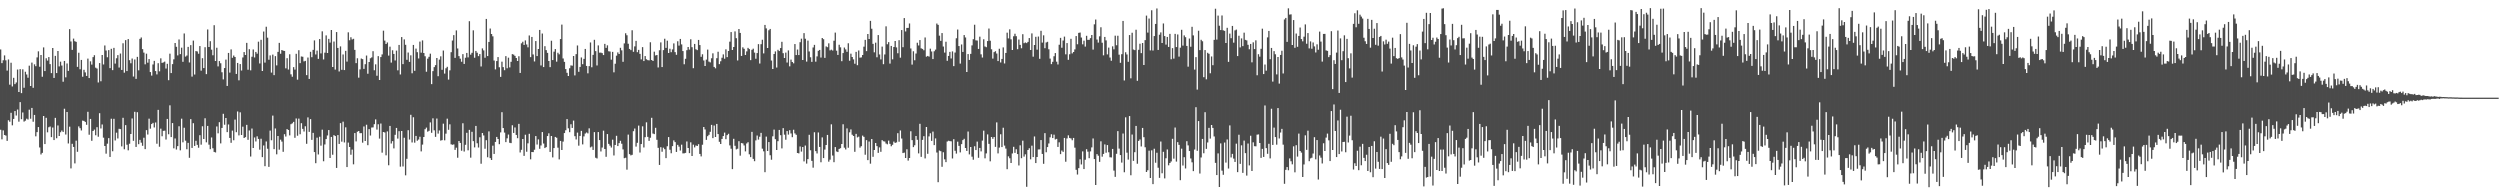 <?xml version="1.0" encoding="UTF-8"?>
<svg xmlns="http://www.w3.org/2000/svg" width="1920" height="150">
  <path d="M0 37.977h1v61.636H0zM1 48.481h1v58.502H1zM2 46.309h1v53.817H2zM3 42.549h1v61.135H3zM4 46.328h1v57.837H4zM5 54.227h1v53.941H5zM6 45.672h1v46.703H6zM7 65.007h1v28.502H7zM8 48.155h1v38.457H8zM9 66.414h1v29.833H9zM10 59.751h1v31.571H10zM11 64.639h1v20.639H11zM12 63.316h1v25.431H12zM13 53.399h1v30.715H13zM14 70.673h1v22.759H14zM15 53.071h1v25.378H15zM16 71.505h1v20.032H16zM17 53.222h1v33.173H17zM18 67.386h1v26.021H18zM19 55.096h1v37.562H19zM20 57.193h1v33.950H20zM21 59.709h1v32.076H21zM22 50.431h1v33.813H22zM23 66.066h1v25.147H23zM24 48.064h1v34.805H24zM25 67.455h1v26.032H25zM26 49.384h1v38.910H26zM27 50.852h1v53.831H27zM28 44.105h1v57.387H28zM29 39.417h1v58.188H29zM30 51.240h1v62.019H30zM31 42.219h1v76.398H31zM32 58.939h1v58.459H32zM33 36.415h1v52.697H33zM34 54.559h1v56.060H34zM35 44.763h1v45.706H35zM36 46.553h1v55.070H36zM37 43.821h1v53.943H37zM38 49.268h1v47.928H38zM39 56.150h1v49.186H39zM40 36.887h1v61.040H40zM41 59.866h1v47.687H41zM42 42.918h1v47.615H42zM43 56.123h1v50.044H43zM44 39.167h1v57.215H44zM45 51.015h1v53.450H45zM46 47.359h1v54.225H46zM47 50.350h1v49.893H47zM48 62.770h1v38.547H48zM49 46.782h1v36.729H49zM50 59.382h1v43.925H50zM51 48.734h1v37.272H51zM52 54.427h1v55.733H52zM53 22.389h1v74.882H53zM54 31.831h1v97.508H54zM55 38.320h1v72.120H55zM56 29.628h1v83.192H56zM57 31.640h1v93.856H57zM58 32.142h1v75.871H58zM59 51.377h1v65.183H59zM60 40.498h1v56.558H60zM61 53.181h1v45.295H61zM62 46.039h1v54.150H62zM63 58.917h1v33.682H63zM64 53.592h1v39.266H64zM65 55.579h1v38.081H65zM66 58.294h1v37.555H66zM67 44.999h1v40.854H67zM68 59.961h1v43.533H68zM69 47.088h1v44.235H69zM70 49.616h1v58.501H70zM71 43.865h1v56.733H71zM72 42.408h1v57.129H72zM73 51.986h1v51.894H73zM74 52.643h1v45.037H74zM75 63.313h1v41.705H75zM76 48.437h1v38.503H76zM77 62.428h1v36.243H77zM78 42.216h1v53.351H78zM79 49.505h1v56.210H79zM80 34.903h1v77.233H80zM81 38.810h1v79.226H81zM82 43.967h1v66.353H82zM83 38.518h1v67.547H83zM84 52.320h1v68.228H84zM85 37.490h1v53.687H85zM86 53.853h1v62.334H86zM87 36.755h1v54.481H87zM88 48.832h1v59.024H88zM89 44.758h1v57.110H89zM90 42.353h1v63.981H90zM91 51.885h1v47.016H91zM92 41.100h1v58.088H92zM93 53.696h1v58.754H93zM94 33.246h1v57.230H94zM95 55.820h1v58.821H95zM96 30.842h1v65.243H96zM97 54.560h1v56.587H97zM98 29.994h1v85.442H98zM99 46.235h1v64.176H99zM100 48.588h1v54.336H100zM101 44.941h1v46.055H101zM102 58.767h1v49.386H102zM103 45.645h1v40.225H103zM104 60.569h1v52.256H104zM105 43.655h1v42.514H105zM106 54.039h1v56.726H106zM107 29.828h1v77.575H107zM108 28.760h1v80.825H108zM109 37.719h1v74.252H109zM110 40.386h1v65.396H110zM111 49.419h1v65.121H111zM112 41.218h1v58.708H112zM113 48.150h1v55.169H113zM114 45.384h1v45.737H114zM115 55.354h1v43.451H115zM116 58.038h1v37.246H116zM117 49.519h1v44.819H117zM118 46.745h1v51.150H118zM119 54.582h1v39.471H119zM120 57.138h1v53.233H120zM121 48.523h1v35.831H121zM122 54.775h1v57.901H122zM123 44.816h1v53.984H123zM124 48.303h1v56.337H124zM125 47.921h1v52.580H125zM126 47.335h1v53.004H126zM127 52.636h1v54.544H127zM128 48.987h1v42.368H128zM129 61.604h1v41.488H129zM130 41.222h1v39.665H130zM131 56.093h1v49.186H131zM132 49.251h1v45.279H132zM133 45.568h1v68.331H133zM134 33.036h1v73.328H134zM135 35.933h1v78.906H135zM136 42.561h1v69.692H136zM137 30.316h1v66.640H137zM138 41.550h1v73.885H138zM139 36.631h1v54.520H139zM140 47.450h1v61.884H140zM141 25.692h1v72.396H141zM142 43.446h1v64.602H142zM143 42.641h1v71.976H143zM144 35.999h1v73.746H144zM145 47.953h1v73.243H145zM146 34.679h1v56.791H146zM147 58.852h1v54.743H147zM148 31.195h1v63.402H148zM149 57.220h1v54.875H149zM150 39.236h1v68.923H150zM151 39.536h1v71.739H151zM152 41.286h1v72.173H152zM153 35.402h1v68.435H153zM154 54.250h1v56.841H154zM155 44.682h1v52.268H155zM156 52.299h1v54.448H156zM157 36.249h1v54.571H157zM158 56.919h1v52.379H158zM159 22.643h1v74.050H159zM160 36.121h1v75.002H160zM161 31.626h1v82.959H161zM162 38.160h1v67.421H162zM163 42.457h1v71.401H163zM164 19.377h1v97.303H164zM165 46.846h1v70.255H165zM166 36.666h1v60.443H166zM167 50.976h1v51.408H167zM168 46.901h1v46.969H168zM169 48.584h1v61.571H169zM170 55.478h1v42.785H170zM171 60.958h1v26.461H171zM172 52.263h1v43.521H172zM173 45.780h1v44.825H173zM174 65.975h1v35.492H174zM175 40.672h1v54.904H175zM176 55.763h1v50.173H176zM177 37.950h1v71.710H177zM178 44.413h1v55.869H178zM179 42.642h1v65.079H179zM180 43.771h1v48.104H180zM181 56.793h1v44.745H181zM182 48.337h1v37.258H182zM183 61.685h1v42.320H183zM184 49.181h1v37.108H184zM185 54.163h1v49.528H185zM186 44.134h1v53.135H186zM187 39.984h1v66.003H187zM188 42.220h1v63.123H188zM189 32.926h1v62.980H189zM190 53.553h1v53.832H190zM191 37.793h1v62.420H191zM192 54.030h1v66.198H192zM193 43.576h1v55.113H193zM194 37.979h1v75.679H194zM195 44.151h1v61.408H195zM196 39.876h1v68.771H196zM197 41.210h1v63.470H197zM198 31.996h1v74.717H198zM199 48.734h1v66.209H199zM200 30.544h1v76.017H200zM201 54.521h1v66.162H201zM202 24.234h1v87.480H202zM203 48.058h1v79.571H203zM204 20.551h1v88.107H204zM205 28.952h1v85.299H205zM206 45.866h1v82.281H206zM207 42.548h1v57.748H207zM208 55.740h1v51.996H208zM209 41.922h1v46.858H209zM210 57.698h1v56.854H210zM211 43.086h1v55.591H211zM212 50.226h1v68.297H212zM213 39.856h1v64.576H213zM214 32.920h1v82.024H214zM215 41.257h1v66.026H215zM216 38.413h1v70.347H216zM217 38.917h1v77.682H217zM218 39.113h1v63.954H218zM219 52.500h1v52.367H219zM220 44.700h1v54.401H220zM221 53.395h1v46.466H221zM222 41.661h1v62.308H222zM223 57.075h1v38.327H223zM224 58.930h1v35.789H224zM225 51.577h1v42.018H225zM226 53.451h1v52.386H226zM227 41.295h1v49.710H227zM228 61.174h1v43.081H228zM229 38.529h1v52.582H229zM230 48.498h1v54.600H230zM231 43.359h1v51.246H231zM232 43.558h1v55.408H232zM233 47.152h1v53.866H233zM234 46.743h1v50.222H234zM235 57.702h1v52.728H235zM236 44.194h1v45.948H236zM237 60.613h1v40.662H237zM238 39.806h1v51.685H238zM239 43.944h1v63.493H239zM240 38.316h1v63.740H240zM241 31.006h1v85.795H241zM242 41.823h1v83.512H242zM243 38.873h1v66.852H243zM244 45.224h1v73.429H244zM245 30.009h1v74.993H245zM246 41.027h1v70.841H246zM247 24.065h1v75.501H247zM248 45.649h1v78.198H248zM249 40.429h1v70.496H249zM250 27.192h1v79.590H250zM251 40.681h1v63.345H251zM252 29.853h1v70.014H252zM253 32.718h1v88.622H253zM254 23.025h1v82.134H254zM255 51.445h1v67.401H255zM256 31.892h1v71.876H256zM257 53.440h1v51.082H257zM258 24.647h1v104.337H258zM259 36.826h1v66.916H259zM260 54.894h1v55.666H260zM261 35.644h1v58.899H261zM262 53.611h1v55.177H262zM263 41.825h1v51.630H263zM264 53.808h1v55.594H264zM265 39.073h1v58.711H265zM266 47.290h1v81.009H266zM267 24.835h1v84.670H267zM268 30.945h1v81.963H268zM269 28.638h1v90.179H269zM270 30.313h1v84.587H270zM271 29.777h1v96.411H271zM272 38.281h1v63.903H272zM273 48.463h1v60.142H273zM274 44.757h1v56.425H274zM275 59.632h1v40.994H275zM276 53.309h1v48.971H276zM277 44.959h1v57.297H277zM278 45.408h1v64.151H278zM279 52.867h1v44.234H279zM280 49.295h1v58.971H280zM281 42.646h1v53.167H281zM282 56.646h1v54.879H282zM283 47.596h1v51.567H283zM284 44.729h1v59.364H284zM285 44.082h1v53.884H285zM286 39.316h1v58.551H286zM287 53.978h1v41.404H287zM288 49.424h1v42.286H288zM289 58.187h1v41.368H289zM290 43.092h1v52.335H290zM291 61.446h1v44.993H291zM292 43.835h1v51.056H292zM293 41.768h1v75.464H293zM294 23.557h1v77.838H294zM295 31.191h1v70.558H295zM296 33.787h1v85.497H296zM297 32.620h1v68.272H297zM298 42.691h1v84.256H298zM299 35.850h1v60.863H299zM300 48.083h1v62.159H300zM301 38.620h1v69.746H301zM302 41.405h1v72.590H302zM303 46.426h1v57.120H303zM304 38.870h1v59.395H304zM305 54.040h1v52.384H305zM306 34.512h1v66.259H306zM307 57.178h1v70.806H307zM308 28.478h1v72.124H308zM309 49.237h1v78.591H309zM310 30.272h1v75.494H310zM311 34.408h1v100.270H311zM312 45.917h1v76.036H312zM313 40.334h1v59.649H313zM314 47.506h1v59.643H314zM315 42.491h1v45.693H315zM316 56.271h1v53.143H316zM317 34.531h1v55.518H317zM318 54.359h1v55.192H318zM319 37.338h1v67.036H319zM320 40.080h1v68.020H320zM321 44.879h1v62.259H321zM322 31.961h1v73.029H322zM323 40.462h1v75.817H323zM324 31.013h1v80.043H324zM325 40.724h1v64.477H325zM326 43.218h1v56.011H326zM327 55.071h1v42.928H327zM328 45.033h1v56.104H328zM329 43.606h1v56.865H329zM330 41.206h1v52.786H330zM331 64.592h1v37.422H331zM332 54.638h1v36.227H332zM333 51.537h1v48.580H333zM334 50.041h1v55.054H334zM335 44.545h1v46.489H335zM336 58.524h1v44.083H336zM337 45.794h1v54.417H337zM338 43.252h1v64.729H338zM339 53.614h1v54.015H339zM340 38.833h1v56.161H340zM341 56.504h1v51.279H341zM342 52.409h1v50.222H342zM343 51.314h1v39.817H343zM344 61.156h1v38.512H344zM345 53.998h1v41.511H345zM346 40.078h1v70.775H346zM347 31.124h1v80.065H347zM348 26.964h1v83.950H348zM349 44.428h1v70.650H349zM350 23.367h1v90.053H350zM351 37.215h1v83.930H351zM352 43.120h1v65.168H352zM353 45.078h1v64.677H353zM354 47.433h1v68.310H354zM355 41.591h1v53.093H355zM356 49.090h1v67.279H356zM357 44.331h1v66.863H357zM358 40.653h1v61.321H358zM359 44.105h1v71.338H359zM360 16.304h1v83.409H360zM361 41.996h1v79.102H361zM362 40.556h1v60.689H362zM363 23.283h1v85.132H363zM364 44.317h1v68.891H364zM365 39.119h1v57.595H365zM366 40.479h1v69.554H366zM367 43.124h1v70.204H367zM368 41.519h1v63.914H368zM369 51.024h1v74.711H369zM370 37.188h1v64.956H370zM371 38.714h1v65.344H371zM372 44.347h1v69.886H372zM373 14.540h1v93.153H373zM374 43.036h1v77.769H374zM375 32.186h1v68.751H375zM376 21.923h1v99.529H376zM377 26.106h1v96.764H377zM378 27.926h1v83.936H378zM379 46.477h1v71.726H379zM380 53.284h1v55.739H380zM381 46.892h1v58.255H381zM382 43.829h1v62.923H382zM383 51.674h1v59.060H383zM384 59.031h1v42.638H384zM385 47.367h1v38.810H385zM386 51.538h1v46.813H386zM387 53.921h1v47.929H387zM388 43.100h1v66.045H388zM389 52.416h1v53.804H389zM390 44.291h1v59.045H390zM391 51.772h1v57.917H391zM392 47.472h1v62.464H392zM393 41.597h1v54.594H393zM394 41.927h1v60.159H394zM395 42.883h1v55.026H395zM396 44.548h1v59.081H396zM397 46.872h1v59.270H397zM398 43.209h1v51.942H398zM399 55.999h1v61.099H399zM400 33.289h1v81.767H400zM401 32.058h1v74.711H401zM402 34.526h1v85.177H402zM403 31.001h1v72.468H403zM404 34.135h1v82.412H404zM405 36.333h1v73.750H405zM406 27.244h1v75.510H406zM407 43.868h1v78.497H407zM408 28.342h1v88.371H408zM409 41.823h1v75.009H409zM410 47.205h1v67.770H410zM411 31.558h1v72.924H411zM412 43.075h1v67.903H412zM413 37.640h1v69.430H413zM414 22.987h1v91.271H414zM415 50.298h1v61.399H415zM416 25.766h1v75.665H416zM417 51.491h1v58.716H417zM418 35.485h1v78.210H418zM419 38.492h1v74.516H419zM420 40.623h1v63.853H420zM421 46.826h1v55.568H421zM422 51.568h1v65.130H422zM423 31.299h1v73.166H423zM424 46.147h1v74.761H424zM425 39.666h1v74.026H425zM426 37.695h1v67.464H426zM427 47.359h1v58.439H427zM428 40.499h1v72.901H428zM429 41.718h1v80.687H429zM430 30.010h1v78.203H430zM431 18.891h1v96.312H431zM432 44.895h1v63.834H432zM433 47.533h1v54.679H433zM434 53.067h1v46.965H434zM435 55.911h1v35.545H435zM436 58.354h1v40.185H436zM437 52.430h1v49.079H437zM438 50.237h1v45.203H438zM439 50.452h1v47.784H439zM440 43.009h1v49.604H440zM441 57.898h1v46.696H441zM442 41.577h1v65.546H442zM443 34.920h1v66.907H443zM444 55.124h1v56.729H444zM445 51.422h1v52.955H445zM446 44.136h1v56.346H446zM447 49.302h1v61.590H447zM448 45.214h1v59.549H448zM449 37.557h1v64.972H449zM450 50.653h1v51.077H450zM451 56.304h1v46.136H451zM452 50.767h1v47.808H452zM453 32.610h1v80.577H453zM454 51.660h1v60.874H454zM455 42.151h1v72.987H455zM456 30.575h1v70.905H456zM457 39.270h1v81.850H457zM458 50.262h1v71.442H458zM459 34.852h1v66.593H459zM460 40.435h1v67.161H460zM461 40.409h1v75.933H461zM462 40.830h1v72.483H462zM463 42.285h1v58.052H463zM464 33.692h1v80.718H464zM465 36.775h1v83.656H465zM466 34.799h1v68.141H466zM467 39.367h1v71.121H467zM468 39.558h1v72.314H468zM469 45.805h1v67.484H469zM470 39.857h1v67.396H470zM471 55.574h1v63.802H471zM472 48.971h1v62.363H472zM473 42.731h1v61.557H473zM474 40.237h1v71.961H474zM475 41.464h1v68.448H475zM476 36.729h1v71.410H476zM477 38.666h1v71.720H477zM478 47.452h1v67.304H478zM479 33.313h1v88.194H479zM480 25.524h1v95.625H480zM481 27.087h1v103.229H481zM482 33.573h1v69.803H482zM483 37.580h1v80.778H483zM484 38.519h1v80.816H484zM485 23.234h1v95.661H485zM486 39.777h1v60.960H486zM487 35.610h1v63.115H487zM488 31.378h1v81.216H488zM489 40.080h1v69.573H489zM490 38.316h1v58.128H490zM491 41.359h1v75.763H491zM492 45.609h1v65.010H492zM493 36.211h1v60.820H493zM494 46.910h1v66.350H494zM495 43.082h1v62.295H495zM496 45.532h1v48.416H496zM497 46.175h1v58.959H497zM498 46.373h1v61.790H498zM499 32.481h1v73.294H499zM500 46.089h1v44.401H500zM501 46.836h1v55.703H501zM502 39.665h1v63.334H502zM503 42.588h1v55.559H503zM504 42.263h1v65.080H504zM505 51.799h1v61.738H505zM506 38.623h1v88.047H506zM507 32.552h1v80.481H507zM508 51.521h1v65.018H508zM509 38.517h1v74.876H509zM510 29.759h1v84.803H510zM511 36.763h1v84.673H511zM512 31.234h1v81.095H512zM513 40.688h1v64.597H513zM514 37.411h1v77.610H514zM515 40.109h1v77.592H515zM516 37.914h1v74.341H516zM517 33.305h1v74.533H517zM518 40.040h1v69.098H518zM519 42.095h1v74.612H519zM520 31.710h1v79.551H520zM521 35.016h1v77.609H521zM522 29.894h1v85.715H522zM523 34.088h1v76.995H523zM524 39.215h1v78.585H524zM525 49.334h1v68.447H525zM526 45.155h1v72.226H526zM527 38.564h1v70.073H527zM528 36.114h1v77.559H528zM529 38.112h1v79.482H529zM530 30.152h1v79.173H530zM531 36.260h1v83.548H531zM532 52.386h1v58.702H532zM533 33.739h1v79.478H533zM534 37.854h1v73.848H534zM535 38.493h1v73.615H535zM536 30.680h1v80.053H536zM537 34.588h1v83.621H537zM538 43.600h1v76.493H538zM539 41.687h1v69.447H539zM540 46.458h1v51.074H540zM541 50.666h1v48.777H541zM542 45.751h1v61.692H542zM543 38.086h1v66.519H543zM544 47.316h1v56.215H544zM545 47.902h1v53.309H545zM546 44.755h1v51.154H546zM547 40.960h1v65.105H547zM548 51.423h1v45.007H548zM549 52.456h1v52.751H549zM550 44.712h1v50.456H550zM551 39.712h1v63.258H551zM552 49.267h1v59.623H552zM553 47.049h1v63.526H553zM554 44.361h1v62.345H554zM555 41.773h1v62.707H555zM556 45.097h1v56.726H556zM557 37.910h1v68.976H557zM558 43.870h1v59.928H558zM559 39.187h1v63.547H559zM560 31.989h1v79.671H560zM561 24.651h1v89.586H561zM562 38.388h1v91.509H562zM563 36.073h1v70.545H563zM564 24.137h1v87.814H564zM565 29.347h1v85.407H565zM566 46.437h1v67.773H566zM567 22.255h1v86.200H567zM568 25.280h1v94.295H568zM569 42.968h1v66.929H569zM570 36.343h1v73.782H570zM571 37.471h1v74.249H571zM572 42.222h1v74.074H572zM573 39.494h1v70.666H573zM574 36.781h1v72.420H574zM575 37.737h1v80.766H575zM576 46.187h1v74.480H576zM577 38.230h1v63.056H577zM578 37.371h1v84.652H578zM579 40.398h1v83.401H579zM580 45.100h1v62.742H580zM581 40.768h1v63.308H581zM582 33.902h1v73.312H582zM583 48.781h1v56.244H583zM584 33.926h1v68.124H584zM585 30.512h1v83.655H585zM586 41.035h1v75.202H586zM587 19.161h1v113.089H587zM588 21.799h1v83.104H588zM589 36.883h1v79.093H589zM590 23.223h1v85.902H590zM591 22.208h1v97.027H591zM592 46.501h1v76.173H592zM593 53.009h1v51.670H593zM594 41.495h1v58.019H594zM595 39.467h1v67.438H595zM596 51.843h1v63.371H596zM597 38.224h1v70.233H597zM598 39.212h1v60.588H598zM599 36.935h1v66.911H599zM600 32.111h1v81.862H600zM601 40.869h1v57.523H601zM602 44.548h1v58.880H602zM603 40.378h1v66.943H603zM604 48.000h1v52.662H604zM605 38.695h1v64.676H605zM606 50.948h1v49.042H606zM607 45.768h1v56.750H607zM608 47.617h1v57.760H608zM609 48.621h1v51.003H609zM610 33.863h1v68.589H610zM611 42.282h1v61.258H611zM612 38.028h1v79.475H612zM613 42.269h1v75.528H613zM614 32.395h1v80.105H614zM615 29.703h1v86.744H615zM616 46.078h1v66.819H616zM617 25.463h1v98.498H617zM618 29.745h1v82.002H618zM619 47.318h1v78.327H619zM620 31.158h1v91.068H620zM621 39.510h1v64.023H621zM622 43.973h1v71.450H622zM623 47.502h1v76.033H623zM624 36.450h1v92.298H624zM625 34.435h1v67.141H625zM626 47.340h1v68.723H626zM627 43.316h1v74.526H627zM628 39.002h1v62.711H628zM629 38.341h1v74.502H629zM630 44.167h1v80.476H630zM631 29.203h1v76.324H631zM632 30.082h1v91.334H632zM633 44.467h1v70.424H633zM634 35.657h1v75.716H634zM635 36.240h1v67.399H635zM636 33.299h1v90.866H636zM637 38.722h1v83.879H637zM638 38.166h1v57.308H638zM639 38.785h1v80.688H639zM640 31.264h1v93.295H640zM641 25.053h1v87.906H641zM642 38.930h1v77.373H642zM643 42.211h1v74.571H643zM644 34.362h1v80.026H644zM645 36.365h1v77.462H645zM646 46.998h1v63.614H646zM647 40.768h1v54.687H647zM648 36.527h1v76.896H648zM649 37.933h1v76.862H649zM650 39.775h1v58.851H650zM651 33.217h1v80.227H651zM652 46.619h1v55.024H652zM653 41.194h1v58.210H653zM654 43.757h1v59.698H654zM655 45.632h1v58.818H655zM656 48.960h1v67.647H656zM657 39.821h1v63.008H657zM658 50.076h1v55.448H658zM659 38.755h1v66.225H659zM660 44.290h1v69.121H660zM661 44.105h1v68.184H661zM662 42.219h1v61.918H662zM663 35.821h1v69.291H663zM664 30.597h1v88.223H664zM665 39.286h1v68.357H665zM666 26.135h1v96.848H666zM667 29.968h1v78.746H667zM668 16.032h1v109.658H668zM669 22.078h1v84.662H669zM670 33.680h1v86.729H670zM671 40.206h1v74.984H671zM672 32.773h1v77.064H672zM673 43.964h1v68.279H673zM674 26.952h1v90.431H674zM675 41.838h1v71.358H675zM676 45.607h1v70.959H676zM677 35.779h1v71.845H677zM678 49.281h1v59.231H678zM679 41.851h1v66.821H679zM680 20.215h1v90.043H680zM681 34.008h1v76.846H681zM682 32.347h1v75.646H682zM683 48.863h1v61.601H683zM684 35.302h1v77.011H684zM685 45.589h1v65.612H685zM686 36.107h1v72.623H686zM687 31.484h1v78.292H687zM688 36.395h1v72.960H688zM689 40.920h1v61.377H689zM690 30.883h1v77.982H690zM691 44.275h1v55.923H691zM692 23.100h1v83.303H692zM693 36.226h1v81.337H693zM694 13.852h1v103.361H694zM695 24.161h1v97.201H695zM696 21.471h1v93.187H696zM697 21.410h1v101.950H697zM698 18.041h1v103.300H698zM699 37.232h1v63.600H699zM700 49.589h1v58.032H700zM701 39.355h1v73.643H701zM702 46.259h1v65.298H702zM703 41.113h1v63.357H703zM704 32.811h1v74.579H704zM705 34.892h1v82.935H705zM706 30.773h1v64.294H706zM707 37.106h1v83.366H707zM708 37.560h1v69.881H708zM709 38.604h1v65.995H709zM710 28.762h1v92.883H710zM711 43.516h1v54.027H711zM712 42.942h1v75.160H712zM713 43.491h1v61.256H713zM714 37.396h1v64.953H714zM715 39.522h1v68.680H715zM716 45.353h1v55.708H716zM717 39.397h1v72.077H717zM718 38.086h1v68.212H718zM719 18.097h1v99.054H719zM720 19.078h1v120.867H720zM721 27.368h1v88.266H721zM722 31.387h1v84.744H722zM723 25.389h1v102.704H723zM724 35.721h1v81.224H724zM725 40.386h1v81.986H725zM726 32.033h1v92.480H726zM727 46.708h1v61.977H727zM728 42.963h1v65.140H728zM729 39.856h1v68.528H729zM730 44.907h1v63.613H730zM731 39.474h1v82.207H731zM732 50.789h1v56.100H732zM733 40.327h1v75.463H733zM734 29.398h1v88.543H734zM735 22.704h1v86.119H735zM736 35.384h1v76.655H736zM737 48.837h1v68.209H737zM738 34.166h1v76.551H738zM739 39.893h1v67.744H739zM740 26.947h1v79.661H740zM741 28.790h1v84.883H741zM742 55.286h1v60.632H742zM743 41.515h1v59.498H743zM744 46.023h1v72.573H744zM745 41.390h1v71.501H745zM746 34.873h1v85.453H746zM747 30.120h1v92.555H747zM748 19.020h1v93.337H748zM749 30.972h1v84.288H749zM750 31.106h1v77.649H750zM751 37.559h1v83.648H751zM752 28.169h1v85.422H752zM753 41.741h1v74.549H753zM754 44.205h1v63.791H754zM755 30.146h1v70.190H755zM756 35.662h1v85.930H756zM757 36.256h1v81.542H757zM758 31.552h1v71.688H758zM759 21.913h1v88.555H759zM760 31.277h1v92.643H760zM761 37.830h1v67.383H761zM762 44.987h1v61.606H762zM763 40.054h1v65.148H763zM764 39.325h1v73.473H764zM765 41.132h1v52.876H765zM766 46.917h1v70.891H766zM767 37.412h1v75.970H767zM768 47.984h1v55.140H768zM769 45.271h1v67.659H769zM770 36.380h1v61.730H770zM771 48.745h1v63.088H771zM772 40.655h1v73.445H772zM773 25.099h1v104.862H773zM774 29.475h1v90.609H774zM775 22.505h1v99.033H775zM776 30.221h1v94.963H776zM777 38.389h1v79.452H777zM778 27.831h1v84.914H778zM779 25.925h1v91.491H779zM780 27.803h1v86.852H780zM781 37.776h1v80.567H781zM782 30.362h1v96.735H782zM783 34.469h1v77.169H783zM784 37.064h1v84.435H784zM785 26.277h1v81.752H785zM786 33.181h1v87.094H786zM787 32.596h1v85.910H787zM788 33.143h1v110.298H788zM789 32.160h1v83.027H789zM790 29.241h1v84.614H790zM791 38.423h1v83.928H791zM792 25.625h1v86.240H792zM793 43.530h1v77.080H793zM794 34.547h1v70.233H794zM795 28.280h1v96.933H795zM796 38.143h1v82.431H796zM797 28.078h1v86.725H797zM798 45.166h1v69.565H798zM799 23.659h1v83.897H799zM800 32.715h1v85.516H800zM801 27.153h1v98.647H801zM802 37.033h1v65.225H802zM803 32.603h1v84.312H803zM804 32.110h1v80.843H804zM805 37.843h1v72.356H805zM806 44.991h1v60.469H806zM807 49.248h1v53.877H807zM808 47.473h1v58.537H808zM809 43.236h1v60.170H809zM810 40.778h1v66.310H810zM811 47.362h1v59.271H811zM812 49.498h1v63.323H812zM813 34.379h1v74.951H813zM814 29.104h1v89.257H814zM815 36.681h1v78.921H815zM816 31.118h1v85.537H816zM817 28.096h1v77.852H817zM818 41.749h1v82.447H818zM819 33.054h1v73.305H819zM820 45.931h1v58.011H820zM821 41.666h1v64.265H821zM822 29.820h1v76.504H822zM823 41.014h1v66.688H823zM824 39.959h1v65.979H824zM825 37.941h1v75.476H825zM826 27.689h1v102.741H826zM827 34.016h1v100.000H827zM828 25.235h1v103.913H828zM829 24.969h1v97.384H829zM830 28.845h1v97.479H830zM831 34.022h1v82.267H831zM832 31.242h1v98.619H832zM833 35.797h1v86.879H833zM834 27.518h1v87.087H834zM835 30.634h1v85.832H835zM836 30.576h1v90.903H836zM837 29.299h1v86.967H837zM838 26.871h1v86.334H838zM839 38.091h1v68.258H839zM840 18.694h1v103.464H840zM841 14.978h1v127.085H841zM842 30.378h1v87.973H842zM843 32.724h1v86.856H843zM844 27.917h1v96.420H844zM845 20.954h1v87.598H845zM846 32.801h1v87.535H846zM847 42.511h1v75.723H847zM848 28.384h1v82.503H848zM849 31.019h1v86.301H849zM850 41.775h1v69.634H850zM851 36.566h1v80.369H851zM852 44.186h1v76.599H852zM853 46.656h1v74.255H853zM854 35.580h1v78.807H854zM855 37.883h1v93.147H855zM856 27.368h1v108.443H856zM857 34.765h1v83.365H857zM858 27.458h1v73.233H858zM859 42.009h1v72.141H859zM860 48.212h1v70.862H860zM861 41.638h1v83.252H861zM862 16.064h1v86.475H862zM863 61.773h1v70.521H863zM864 40.133h1v49.997H864zM865 41.831h1v75.421H865zM866 47.487h1v75.100H866zM867 26.936h1v62.221H867zM868 60.162h1v74.441H868zM869 25.158h1v78.170H869zM870 38.059h1v85.478H870zM871 38.502h1v78.397H871zM872 22.835h1v73.873H872zM873 62.054h1v63.676H873zM874 38.228h1v69.989H874zM875 33.608h1v73.518H875zM876 40.813h1v71.670H876zM877 33.007h1v65.269H877zM878 49.930h1v55.443H878zM879 30.830h1v82.269H879zM880 11.987h1v120.104H880zM881 25.059h1v105.709H881zM882 14.235h1v101.497H882zM883 38.712h1v98.002H883zM884 7.903h1v107.574H884zM885 38.798h1v102.636H885zM886 27.698h1v86.536H886zM887 18.406h1v106.579H887zM888 6.525h1v110.782H888zM889 38.366h1v90.455H889zM890 26.675h1v109.945H890zM891 24.904h1v83.796H891zM892 33.019h1v100.065H892zM893 17.999h1v98.607H893zM894 27.679h1v109.335H894zM895 34.236h1v87.289H895zM896 28.383h1v86.391H896zM897 36.064h1v90.897H897zM898 26.018h1v99.189H898zM899 45.492h1v78.507H899zM900 36.950h1v69.640H900zM901 44.981h1v76.890H901zM902 26.028h1v71.922H902zM903 36.132h1v87.982H903zM904 26.478h1v82.659H904zM905 43.493h1v67.780H905zM906 36.598h1v101.781H906zM907 22.875h1v91.283H907zM908 35.026h1v92.089H908zM909 27.169h1v93.555H909zM910 28.564h1v100.803H910zM911 35.279h1v73.142H911zM912 51.214h1v60.430H912zM913 29.599h1v86.395H913zM914 35.915h1v85.783H914zM915 20.586h1v104.089H915zM916 27.210h1v104.221H916zM917 53.448h1v61.378H917zM918 43.898h1v38.409H918zM919 68.822h1v47.012H919zM920 23.585h1v69.403H920zM921 38.480h1v94.789H921zM922 30.542h1v90.377H922zM923 31.681h1v74.999H923zM924 59.265h1v58.447H924zM925 38.434h1v47.743H925zM926 60.903h1v53.439H926zM927 40.573h1v68.842H927zM928 41.312h1v56.881H928zM929 56.255h1v50.214H929zM930 43.351h1v52.639H930zM931 50.096h1v48.165H931zM932 30.616h1v74.191H932zM933 6.723h1v118.335H933zM934 30.401h1v104.037H934zM935 11.964h1v105.863H935zM936 19.772h1v123.831H936zM937 23.071h1v87.082H937zM938 11.855h1v119.192H938zM939 23.288h1v110.954H939zM940 23.709h1v85.777H940zM941 33.041h1v91.825H941zM942 21.334h1v85.766H942zM943 47.507h1v81.922H943zM944 25.825h1v70.507H944zM945 29.315h1v91.608H945zM946 19.894h1v98.271H946zM947 32.745h1v89.056H947zM948 23.361h1v101.024H948zM949 22.759h1v87.602H949zM950 43.037h1v89.173H950zM951 27.422h1v76.047H951zM952 36.377h1v89.494H952zM953 29.478h1v82.119H953zM954 35.432h1v97.339H954zM955 25.065h1v82.903H955zM956 30.606h1v86.980H956zM957 31.023h1v103.862H957zM958 34.419h1v75.837H958zM959 37.819h1v89.209H959zM960 33.736h1v70.490H960zM961 47.886h1v83.429H961zM962 32.491h1v76.817H962zM963 37.696h1v74.572H963zM964 30.955h1v81.432H964zM965 57.799h1v45.601H965zM966 41.609h1v61.590H966zM967 43.537h1v66.272H967zM968 37.489h1v83.762H968zM969 21.998h1v92.313H969zM970 56.890h1v63.653H970zM971 49.545h1v31.432H971zM972 54.255h1v59.515H972zM973 28.702h1v89.397H973zM974 23.775h1v86.685H974zM975 45.458h1v76.176H975zM976 36.812h1v46.687H976zM977 62.674h1v48.660H977zM978 39.287h1v58.712H978zM979 41.683h1v63.586H979zM980 57.149h1v53.959H980zM981 43.786h1v39.197H981zM982 64.199h1v42.149H982zM983 42.202h1v59.607H983zM984 38.969h1v60.010H984zM985 56.412h1v54.681H985zM986 14.959h1v126.182H986zM987 13.772h1v116.709H987zM988 32.137h1v96.168H988zM989 6.406h1v124.363H989zM990 11.227h1v110.447H990zM991 11.032h1v112.825H991zM992 34.564h1v91.669H992zM993 15.394h1v97.007H993zM994 36.702h1v95.652H994zM995 25.774h1v85.725H995zM996 35.935h1v84.310H996zM997 27.615h1v74.968H997zM998 21.157h1v94.804H998zM999 29.978h1v87.227H999zM1000 31.733h1v104.190H1000zM1001 28.161h1v98.161H1001zM1002 18.762h1v85.176H1002zM1003 33.597h1v81.501H1003zM1004 25.392h1v74.945H1004zM1005 37.151h1v86.670H1005zM1006 31.800h1v89.838H1006zM1007 37.427h1v83.717H1007zM1008 32.612h1v85.302H1008zM1009 35.630h1v69.737H1009zM1010 40.307h1v82.057H1010zM1011 34.041h1v73.534H1011zM1012 38.176h1v99.722H1012zM1013 24.260h1v95.133H1013zM1014 31.931h1v89.178H1014zM1015 47.333h1v78.227H1015zM1016 26.052h1v83.984H1016zM1017 25.999h1v89.980H1017zM1018 38.726h1v66.972H1018zM1019 39.048h1v63.546H1019zM1020 43.875h1v63.878H1020zM1021 42.321h1v81.383H1021zM1022 23.963h1v61.344H1022zM1023 68.449h1v46.767H1023zM1024 46.233h1v33.997H1024zM1025 49.103h1v51.502H1025zM1026 40.421h1v80.210H1026zM1027 23.433h1v69.083H1027zM1028 71.358h1v46.944H1028zM1029 29.483h1v54.807H1029zM1030 46.229h1v70.079H1030zM1031 39.306h1v69.742H1031zM1032 27.143h1v81.776H1032zM1033 63.034h1v53.913H1033zM1034 29.845h1v59.748H1034zM1035 44.696h1v64.723H1035zM1036 52.515h1v51.641H1036zM1037 40.979h1v47.921H1037zM1038 59.588h1v48.113H1038zM1039 18.314h1v111.885H1039zM1040 10.167h1v115.244H1040zM1041 20.940h1v106.568H1041zM1042 7.930h1v107.833H1042zM1043 18.292h1v112.415H1043zM1044 11.249h1v101.388H1044zM1045 12.759h1v114.167H1045zM1046 14.235h1v96.247H1046zM1047 28.965h1v92.280H1047zM1048 31.712h1v91.992H1048zM1049 33.758h1v85.065H1049zM1050 14.503h1v116.810H1050zM1051 22.218h1v90.657H1051zM1052 36.627h1v95.663H1052zM1053 15.235h1v96.820H1053zM1054 29.206h1v106.863H1054zM1055 22.073h1v86.423H1055zM1056 34.419h1v95.079H1056zM1057 17.701h1v99.027H1057zM1058 35.058h1v89.206H1058zM1059 28.368h1v101.395H1059zM1060 27.599h1v77.383H1060zM1061 54.932h1v74.917H1061zM1062 31.753h1v74.662H1062zM1063 34.130h1v102.582H1063zM1064 30.481h1v84.063H1064zM1065 33.633h1v91.594H1065zM1066 31.975h1v94.658H1066zM1067 37.338h1v65.444H1067zM1068 48.850h1v75.422H1068zM1069 28.943h1v81.519H1069zM1070 43.113h1v68.391H1070zM1071 36.823h1v59.343H1071zM1072 44.697h1v56.239H1072zM1073 45.272h1v62.219H1073zM1074 44.606h1v72.244H1074zM1075 26.222h1v96.073H1075zM1076 44.068h1v76.031H1076zM1077 45.707h1v51.966H1077zM1078 50.387h1v42.035H1078zM1079 69.141h1v48.253H1079zM1080 17.492h1v68.507H1080zM1081 51.883h1v70.064H1081zM1082 33.686h1v76.011H1082zM1083 38.774h1v72.333H1083zM1084 48.363h1v73.177H1084zM1085 34.768h1v51.455H1085zM1086 59.757h1v57.071H1086zM1087 35.827h1v64.951H1087zM1088 33.880h1v68.250H1088zM1089 57.807h1v52.091H1089zM1090 38.785h1v45.883H1090zM1091 45.611h1v57.287H1091zM1092 24.256h1v91.545H1092zM1093 14.530h1v128.620H1093zM1094 33.151h1v95.024H1094zM1095 9.822h1v126.601H1095zM1096 37.896h1v98.021H1096zM1097 18.525h1v92.023H1097zM1098 9.972h1v125.580H1098zM1099 30.713h1v89.598H1099zM1100 28.962h1v113.528H1100zM1101 34.146h1v87.863H1101zM1102 32.061h1v77.106H1102zM1103 28.827h1v101.727H1103zM1104 29.941h1v76.082H1104zM1105 44.357h1v86.963H1105zM1106 26.156h1v88.759H1106zM1107 6.591h1v124.756H1107zM1108 6.354h1v108.485H1108zM1109 18.519h1v110.315H1109zM1110 27.030h1v106.222H1110zM1111 36.566h1v65.697H1111zM1112 48.047h1v72.031H1112zM1113 30.376h1v66.052H1113zM1114 34.926h1v83.646H1114zM1115 18.312h1v82.157H1115zM1116 30.866h1v87.350H1116zM1117 37.983h1v82.193H1117zM1118 34.715h1v72.852H1118zM1119 29.262h1v112.047H1119zM1120 28.282h1v85.077H1120zM1121 42.308h1v93.349H1121zM1122 19.061h1v109.755H1122zM1123 29.499h1v84.313H1123zM1124 29.404h1v96.901H1124zM1125 49.538h1v57.182H1125zM1126 36.615h1v69.108H1126zM1127 45.041h1v54.000H1127zM1128 33.519h1v89.805H1128zM1129 25.487h1v97.392H1129zM1130 44.244h1v69.659H1130zM1131 45.289h1v40.834H1131zM1132 53.440h1v73.807H1132zM1133 22.964h1v91.714H1133zM1134 26.530h1v94.312H1134zM1135 36.689h1v88.107H1135zM1136 28.152h1v67.023H1136zM1137 65.064h1v54.480H1137zM1138 28.287h1v69.276H1138zM1139 43.666h1v77.502H1139zM1140 46.136h1v62.262H1140zM1141 35.647h1v61.340H1141zM1142 57.893h1v58.417H1142zM1143 34.212h1v73.468H1143zM1144 33.535h1v74.091H1144zM1145 42.617h1v71.992H1145zM1146 11.021h1v115.629H1146zM1147 31.472h1v111.298H1147zM1148 29.505h1v90.178H1148zM1149 7.628h1v121.856H1149zM1150 7.617h1v130.821H1150zM1151 11.259h1v114.317H1151zM1152 19.758h1v103.958H1152zM1153 18.227h1v100.076H1153zM1154 31.028h1v103.644H1154zM1155 28.035h1v82.679H1155zM1156 47.036h1v84.450H1156zM1157 35.782h1v63.918H1157zM1158 26.901h1v105.331H1158zM1159 15.930h1v110.722H1159zM1160 31.230h1v90.368H1160zM1161 27.577h1v103.678H1161zM1162 26.109h1v83.956H1162zM1163 45.112h1v86.308H1163zM1164 28.833h1v88.020H1164zM1165 32.079h1v92.092H1165zM1166 31.658h1v81.127H1166zM1167 35.055h1v94.216H1167zM1168 31.225h1v88.484H1168zM1169 37.240h1v67.194H1169zM1170 39.397h1v83.069H1170zM1171 20.215h1v87.986H1171zM1172 48.507h1v74.122H1172zM1173 39.240h1v57.414H1173zM1174 46.022h1v75.456H1174zM1175 28.946h1v80.473H1175zM1176 29.540h1v82.690H1176zM1177 36.777h1v76.131H1177zM1178 55.527h1v43.458H1178zM1179 40.860h1v65.528H1179zM1180 41.804h1v68.087H1180zM1181 49.720h1v76.560H1181zM1182 23.947h1v72.162H1182zM1183 61.390h1v59.954H1183zM1184 52.768h1v30.744H1184zM1185 46.015h1v69.175H1185zM1186 25.928h1v94.154H1186zM1187 30.006h1v70.546H1187zM1188 59.684h1v65.816H1188zM1189 32.457h1v44.442H1189zM1190 54.742h1v60.578H1190zM1191 29.623h1v71.784H1191zM1192 35.295h1v71.081H1192zM1193 56.360h1v61.397H1193zM1194 35.134h1v56.625H1194zM1195 51.430h1v61.870H1195zM1196 45.037h1v61.295H1196zM1197 41.759h1v54.881H1197zM1198 52.151h1v53.902H1198zM1199 13.842h1v104.894H1199zM1200 8.004h1v133.093H1200zM1201 28.350h1v103.987H1201zM1202 7.742h1v115.271H1202zM1203 31.857h1v105.439H1203zM1204 20.316h1v96.980H1204zM1205 23.747h1v117.311H1205zM1206 16.222h1v100.852H1206zM1207 18.428h1v96.152H1207zM1208 27.332h1v114.609H1208zM1209 6.551h1v124.150H1209zM1210 32.656h1v98.957H1210zM1211 17.117h1v98.783H1211zM1212 32.204h1v93.464H1212zM1213 27.673h1v114.860H1213zM1214 15.689h1v116.234H1214zM1215 19.652h1v116.818H1215zM1216 13.681h1v108.054H1216zM1217 24.282h1v93.368H1217zM1218 47.704h1v92.490H1218zM1219 19.195h1v103.668H1219zM1220 35.101h1v92.062H1220zM1221 22.398h1v107.792H1221zM1222 28.733h1v81.191H1222zM1223 43.309h1v86.044H1223zM1224 14.559h1v84.295H1224zM1225 20.977h1v95.983H1225zM1226 28.555h1v105.210H1226zM1227 24.917h1v81.474H1227zM1228 52.982h1v70.728H1228zM1229 25.044h1v90.417H1229zM1230 34.140h1v93.626H1230zM1231 38.539h1v71.221H1231zM1232 35.444h1v67.830H1232zM1233 40.327h1v72.003H1233zM1234 39.873h1v86.333H1234zM1235 22.833h1v91.024H1235zM1236 54.036h1v62.130H1236zM1237 45.503h1v47.756H1237zM1238 50.612h1v47.459H1238zM1239 59.062h1v68.945H1239zM1240 17.325h1v59.796H1240zM1241 53.887h1v73.551H1241zM1242 30.602h1v79.673H1242zM1243 31.040h1v77.836H1243zM1244 50.579h1v65.098H1244zM1245 28.647h1v66.287H1245zM1246 64.599h1v50.812H1246zM1247 28.547h1v70.483H1247zM1248 39.173h1v66.086H1248zM1249 50.517h1v57.969H1249zM1250 40.673h1v49.198H1250zM1251 51.207h1v52.270H1251zM1252 7.718h1v123.024H1252zM1253 8.011h1v119.847H1253zM1254 28.739h1v106.779H1254zM1255 24.231h1v102.189H1255zM1256 9.097h1v118.756H1256zM1257 10.786h1v107.007H1257zM1258 33.069h1v103.328H1258zM1259 19.705h1v110.638H1259zM1260 6.898h1v123.961H1260zM1261 21.691h1v121.610H1261zM1262 10.927h1v100.170H1262zM1263 29.724h1v98.760H1263zM1264 9.772h1v122.543H1264zM1265 11.206h1v99.450H1265zM1266 37.976h1v96.091H1266zM1267 6.240h1v106.987H1267zM1268 30.599h1v91.219H1268zM1269 14.447h1v119.385H1269zM1270 26.752h1v101.699H1270zM1271 35.185h1v105.446H1271zM1272 19.005h1v88.330H1272zM1273 34.531h1v85.006H1273zM1274 33.733h1v109.108H1274zM1275 6.727h1v107.720H1275zM1276 40.413h1v85.249H1276zM1277 6.614h1v101.384H1277zM1278 27.123h1v104.987H1278zM1279 47.028h1v78.044H1279zM1280 26.170h1v73.259H1280zM1281 46.409h1v78.360H1281zM1282 28.819h1v79.205H1282zM1283 39.826h1v81.610H1283zM1284 40.604h1v63.991H1284zM1285 57.110h1v44.996H1285zM1286 42.322h1v64.555H1286zM1287 43.458h1v71.991H1287zM1288 26.237h1v99.544H1288zM1289 29.560h1v92.066H1289zM1290 42.612h1v69.170H1290zM1291 42.912h1v41.564H1291zM1292 65.710h1v54.056H1292zM1293 24.567h1v82.114H1293zM1294 36.141h1v90.330H1294zM1295 37.418h1v85.529H1295zM1296 24.425h1v76.958H1296zM1297 47.185h1v70.830H1297zM1298 29.062h1v55.877H1298zM1299 59.385h1v61.274H1299zM1300 50.764h1v56.851H1300zM1301 37.028h1v68.070H1301zM1302 59.635h1v57.789H1302zM1303 49.454h1v38.880H1303zM1304 49.845h1v53.404H1304zM1305 42.428h1v79.999H1305zM1306 6.242h1v114.483H1306zM1307 30.378h1v98.082H1307zM1308 9.705h1v114.305H1308zM1309 26.212h1v97.301H1309zM1310 26.683h1v111.498H1310zM1311 26.576h1v97.776H1311zM1312 22.466h1v97.807H1312zM1313 17.032h1v96.649H1313zM1314 38.915h1v89.221H1314zM1315 37.157h1v89.049H1315zM1316 15.279h1v92.479H1316zM1317 26.829h1v107.304H1317zM1318 34.122h1v96.176H1318zM1319 13.092h1v100.768H1319zM1320 36.438h1v95.032H1320zM1321 31.099h1v95.447H1321zM1322 27.458h1v67.584H1322zM1323 42.861h1v84.374H1323zM1324 32.825h1v80.305H1324zM1325 21.983h1v84.763H1325zM1326 28.864h1v95.005H1326zM1327 28.448h1v83.835H1327zM1328 30.971h1v90.268H1328zM1329 35.906h1v94.160H1329zM1330 24.446h1v86.424H1330zM1331 32.878h1v87.336H1331zM1332 20.968h1v114.427H1332zM1333 7.918h1v115.174H1333zM1334 43.041h1v92.167H1334zM1335 23.791h1v99.855H1335zM1336 30.632h1v88.286H1336zM1337 35.016h1v81.319H1337zM1338 48.042h1v60.320H1338zM1339 26.165h1v82.614H1339zM1340 41.697h1v72.612H1340zM1341 46.756h1v76.730H1341zM1342 17.674h1v99.022H1342zM1343 42.853h1v83.073H1343zM1344 41.494h1v44.577H1344zM1345 50.600h1v77.447H1345zM1346 19.872h1v98.239H1346zM1347 23.170h1v97.477H1347zM1348 45.354h1v80.717H1348zM1349 30.815h1v58.932H1349zM1350 57.535h1v58.215H1350zM1351 22.737h1v73.219H1351zM1352 50.947h1v61.355H1352zM1353 54.303h1v58.473H1353zM1354 42.203h1v55.041H1354zM1355 54.484h1v57.238H1355zM1356 40.218h1v63.317H1356zM1357 34.093h1v72.670H1357zM1358 57.210h1v56.324H1358zM1359 11.051h1v112.610H1359zM1360 17.658h1v113.061H1360zM1361 22.970h1v101.952H1361zM1362 17.225h1v103.178H1362zM1363 27.729h1v106.651H1363zM1364 12.490h1v103.384H1364zM1365 30.985h1v91.833H1365zM1366 19.518h1v110.720H1366zM1367 25.754h1v102.234H1367zM1368 31.777h1v93.766H1368zM1369 27.210h1v81.598H1369zM1370 39.553h1v102.818H1370zM1371 21.059h1v92.483H1371zM1372 28.768h1v72.852H1372zM1373 49.488h1v92.552H1373zM1374 7.656h1v115.489H1374zM1375 25.072h1v86.900H1375zM1376 45.289h1v94.494H1376zM1377 19.937h1v93.571H1377zM1378 36.304h1v85.955H1378zM1379 36.290h1v92.185H1379zM1380 16.098h1v96.003H1380zM1381 30.833h1v78.256H1381zM1382 22.760h1v100.793H1382zM1383 30.050h1v82.671H1383zM1384 26.748h1v95.387H1384zM1385 14.732h1v106.437H1385zM1386 32.547h1v91.378H1386zM1387 52.608h1v61.403H1387zM1388 37.124h1v98.518H1388zM1389 26.577h1v82.132H1389zM1390 38.497h1v77.759H1390zM1391 43.648h1v52.932H1391zM1392 38.419h1v62.562H1392zM1393 44.072h1v66.792H1393zM1394 45.968h1v76.827H1394zM1395 24.033h1v67.939H1395zM1396 59.791h1v63.017H1396zM1397 45.407h1v33.177H1397zM1398 55.335h1v51.998H1398zM1399 19.655h1v96.357H1399zM1400 14.909h1v92.607H1400zM1401 60.538h1v73.565H1401zM1402 28.261h1v57.838H1402zM1403 53.177h1v67.829H1403zM1404 35.774h1v67.888H1404zM1405 26.081h1v89.373H1405zM1406 57.637h1v62.529H1406zM1407 30.031h1v59.421H1407zM1408 53.094h1v62.413H1408zM1409 36.652h1v67.961H1409zM1410 38.426h1v57.109H1410zM1411 53.285h1v52.142H1411zM1412 6.313h1v112.798H1412zM1413 19.811h1v110.814H1413zM1414 15.603h1v118.851H1414zM1415 19.394h1v120.274H1415zM1416 16.917h1v124.680H1416zM1417 28.390h1v93.065H1417zM1418 34.093h1v87.305H1418zM1419 29.096h1v99.825H1419zM1420 31.469h1v87.054H1420zM1421 13.198h1v117.004H1421zM1422 8.336h1v110.948H1422zM1423 32.850h1v98.452H1423zM1424 24.462h1v87.105H1424zM1425 27.925h1v92.044H1425zM1426 42.687h1v86.900H1426zM1427 18.284h1v92.895H1427zM1428 34.710h1v92.232H1428zM1429 48.852h1v89.691H1429zM1430 24.808h1v105.136H1430zM1431 39.556h1v88.327H1431zM1432 50.176h1v80.904H1432zM1433 19.636h1v94.578H1433zM1434 38.250h1v75.001H1434zM1435 41.028h1v76.953H1435zM1436 20.838h1v96.144H1436zM1437 33.802h1v79.739H1437zM1438 31.233h1v83.683H1438zM1439 9.526h1v104.893H1439zM1440 36.457h1v83.470H1440zM1441 21.373h1v99.674H1441zM1442 20.409h1v105.864H1442zM1443 45.093h1v81.086H1443zM1444 22.066h1v84.264H1444zM1445 42.148h1v66.524H1445zM1446 38.741h1v85.026H1446zM1447 43.695h1v73.873H1447zM1448 16.241h1v89.962H1448zM1449 51.121h1v84.944H1449zM1450 39.266h1v50.393H1450zM1451 53.653h1v50.449H1451zM1452 48.852h1v67.617H1452zM1453 15.753h1v75.458H1453zM1454 66.664h1v65.543H1454zM1455 7.821h1v85.478H1455zM1456 42.429h1v76.364H1456zM1457 35.294h1v90.963H1457zM1458 35.852h1v69.151H1458zM1459 54.123h1v59.900H1459zM1460 27.856h1v57.917H1460zM1461 47.690h1v77.648H1461zM1462 45.258h1v62.800H1462zM1463 33.798h1v65.416H1463zM1464 57.748h1v63.995H1464zM1465 15.979h1v87.192H1465zM1466 12.492h1v128.637H1466zM1467 38.423h1v94.776H1467zM1468 19.148h1v97.987H1468zM1469 13.017h1v120.065H1469zM1470 26.860h1v87.175H1470zM1471 10.048h1v116.110H1471zM1472 19.276h1v121.693H1472zM1473 21.971h1v92.686H1473zM1474 31.453h1v93.323H1474zM1475 10.521h1v106.854H1475zM1476 37.730h1v83.643H1476zM1477 11.725h1v96.922H1477zM1478 35.920h1v97.487H1478zM1479 39.211h1v76.862H1479zM1480 17.973h1v77.681H1480zM1481 40.574h1v103.182H1481zM1482 38.124h1v89.702H1482zM1483 29.287h1v83.031H1483zM1484 39.445h1v93.879H1484zM1485 38.405h1v77.555H1485zM1486 15.932h1v106.319H1486zM1487 18.271h1v121.447H1487zM1488 23.227h1v84.065H1488zM1489 34.090h1v108.867H1489zM1490 29.797h1v87.181H1490zM1491 29.328h1v76.565H1491zM1492 30.865h1v104.992H1492zM1493 48.255h1v59.659H1493zM1494 38.703h1v66.920H1494zM1495 50.874h1v53.406H1495zM1496 47.806h1v59.039H1496zM1497 37.584h1v63.145H1497zM1498 54.421h1v44.526H1498zM1499 44.530h1v57.149H1499zM1500 45.127h1v54.869H1500zM1501 43.842h1v71.784H1501zM1502 44.823h1v50.829H1502zM1503 38.804h1v58.902H1503zM1504 36.792h1v71.535H1504zM1505 38.999h1v59.059H1505zM1506 47.685h1v73.601H1506zM1507 40.771h1v64.111H1507zM1508 41.898h1v61.110H1508zM1509 36.294h1v78.873H1509zM1510 43.570h1v67.945H1510zM1511 45.720h1v79.344H1511zM1512 35.782h1v73.919H1512zM1513 40.779h1v60.214H1513zM1514 42.995h1v62.516H1514zM1515 43.340h1v59.913H1515zM1516 43.236h1v64.603H1516zM1517 46.280h1v58.044H1517zM1518 53.404h1v50.486H1518zM1519 7.095h1v123.330H1519zM1520 21.388h1v108.694H1520zM1521 23.711h1v114.099H1521zM1522 11.649h1v130.984H1522zM1523 31.832h1v98.262H1523zM1524 12.759h1v113.790H1524zM1525 7.524h1v122.509H1525zM1526 35.297h1v92.906H1526zM1527 6.957h1v117.068H1527zM1528 35.624h1v94.167H1528zM1529 20.465h1v106.721H1529zM1530 25.281h1v95.452H1530zM1531 33.134h1v94.351H1531zM1532 9.837h1v111.592H1532zM1533 41.624h1v83.160H1533zM1534 27.373h1v83.630H1534zM1535 26.680h1v94.022H1535zM1536 31.001h1v82.032H1536zM1537 33.656h1v85.502H1537zM1538 49.131h1v73.444H1538zM1539 24.840h1v88.220H1539zM1540 30.165h1v98.189H1540zM1541 28.644h1v88.252H1541zM1542 22.166h1v88.297H1542zM1543 42.914h1v72.783H1543zM1544 24.735h1v82.966H1544zM1545 38.042h1v88.264H1545zM1546 20.670h1v94.289H1546zM1547 39.074h1v89.953H1547zM1548 37.059h1v78.436H1548zM1549 28.347h1v74.990H1549zM1550 44.429h1v67.268H1550zM1551 43.960h1v68.152H1551zM1552 44.857h1v57.423H1552zM1553 44.111h1v57.243H1553zM1554 44.676h1v59.913H1554zM1555 53.102h1v46.706H1555zM1556 56.053h1v44.829H1556zM1557 48.308h1v50.695H1557zM1558 50.086h1v51.356H1558zM1559 29.798h1v78.870H1559zM1560 35.601h1v91.356H1560zM1561 39.570h1v71.477H1561zM1562 41.301h1v71.613H1562zM1563 37.600h1v75.651H1563zM1564 41.484h1v64.707H1564zM1565 28.053h1v76.974H1565zM1566 46.148h1v52.284H1566zM1567 45.591h1v58.211H1567zM1568 45.342h1v61.986H1568zM1569 46.317h1v63.243H1569zM1570 48.630h1v54.046H1570zM1571 38.460h1v66.534H1571zM1572 12.815h1v114.980H1572zM1573 19.808h1v123.898H1573zM1574 10.371h1v109.525H1574zM1575 16.560h1v121.418H1575zM1576 12.834h1v119.336H1576zM1577 7.968h1v115.224H1577zM1578 24.800h1v110.691H1578zM1579 27.363h1v100.263H1579zM1580 28.529h1v103.621H1580zM1581 23.762h1v95.934H1581zM1582 39.609h1v88.239H1582zM1583 25.941h1v86.934H1583zM1584 39.894h1v92.242H1584zM1585 33.635h1v99.403H1585zM1586 21.352h1v106.885H1586zM1587 17.935h1v123.575H1587zM1588 26.361h1v108.716H1588zM1589 32.058h1v87.940H1589zM1590 31.171h1v93.814H1590zM1591 47.767h1v75.880H1591zM1592 38.008h1v79.739H1592zM1593 26.764h1v91.284H1593zM1594 36.113h1v78.191H1594zM1595 29.545h1v73.457H1595zM1596 47.844h1v67.539H1596zM1597 35.879h1v78.160H1597zM1598 30.471h1v90.219H1598zM1599 27.749h1v93.515H1599zM1600 28.524h1v86.034H1600zM1601 51.370h1v59.989H1601zM1602 38.195h1v65.342H1602zM1603 36.085h1v73.316H1603zM1604 40.120h1v63.578H1604zM1605 41.666h1v69.714H1605zM1606 45.866h1v57.928H1606zM1607 49.330h1v55.761H1607zM1608 44.454h1v63.134H1608zM1609 46.114h1v61.831H1609zM1610 52.152h1v47.020H1610zM1611 51.162h1v43.768H1611zM1612 38.406h1v80.370H1612zM1613 42.509h1v66.055H1613zM1614 35.465h1v78.634H1614zM1615 42.927h1v61.799H1615zM1616 46.210h1v62.198H1616zM1617 35.881h1v77.275H1617zM1618 47.548h1v58.695H1618zM1619 44.544h1v63.013H1619zM1620 30.325h1v78.407H1620zM1621 44.861h1v53.251H1621zM1622 42.614h1v56.872H1622zM1623 39.173h1v72.129H1623zM1624 44.178h1v61.360H1624zM1625 35.801h1v107.138H1625zM1626 14.998h1v125.744H1626zM1627 20.366h1v109.069H1627zM1628 21.881h1v100.725H1628zM1629 14.334h1v125.039H1629zM1630 37.579h1v95.200H1630zM1631 31.305h1v81.110H1631zM1632 36.668h1v87.100H1632zM1633 21.650h1v104.202H1633zM1634 30.439h1v105.500H1634zM1635 32.312h1v88.419H1635zM1636 22.907h1v108.647H1636zM1637 33.716h1v84.571H1637zM1638 38.395h1v74.171H1638zM1639 20.935h1v110.807H1639zM1640 31.785h1v98.196H1640zM1641 26.417h1v116.320H1641zM1642 16.708h1v102.734H1642zM1643 24.813h1v95.579H1643zM1644 39.722h1v86.371H1644zM1645 8.697h1v103.859H1645zM1646 24.472h1v86.866H1646zM1647 44.211h1v86.989H1647zM1648 31.566h1v79.712H1648zM1649 19.873h1v103.955H1649zM1650 15.120h1v89.013H1650zM1651 33.611h1v79.598H1651zM1652 14.114h1v107.786H1652zM1653 26.875h1v88.271H1653zM1654 39.149h1v73.930H1654zM1655 42.464h1v66.949H1655zM1656 43.476h1v67.835H1656zM1657 40.424h1v63.163H1657zM1658 41.419h1v65.286H1658zM1659 39.748h1v67.974H1659zM1660 49.610h1v55.337H1660zM1661 41.758h1v65.317H1661zM1662 48.830h1v52.559H1662zM1663 48.867h1v61.222H1663zM1664 46.880h1v52.023H1664zM1665 47.275h1v57.251H1665zM1666 31.208h1v83.036H1666zM1667 31.393h1v75.387H1667zM1668 48.906h1v57.050H1668zM1669 31.946h1v77.373H1669zM1670 48.444h1v53.686H1670zM1671 37.075h1v72.810H1671zM1672 41.461h1v67.375H1672zM1673 45.029h1v59.105H1673zM1674 46.244h1v57.923H1674zM1675 42.530h1v61.595H1675zM1676 48.787h1v72.571H1676zM1677 44.547h1v64.565H1677zM1678 43.775h1v66.773H1678zM1679 22.928h1v108.305H1679zM1680 28.799h1v94.030H1680zM1681 14.281h1v101.389H1681zM1682 17.554h1v124.625H1682zM1683 41.849h1v75.932H1683zM1684 14.833h1v102.372H1684zM1685 38.605h1v90.357H1685zM1686 22.771h1v83.834H1686zM1687 17.060h1v113.830H1687zM1688 30.071h1v83.840H1688zM1689 26.406h1v97.155H1689zM1690 38.621h1v72.480H1690zM1691 23.274h1v95.273H1691zM1692 28.609h1v97.647H1692zM1693 18.576h1v102.793H1693zM1694 15.766h1v120.232H1694zM1695 26.049h1v91.155H1695zM1696 25.358h1v97.994H1696zM1697 28.572h1v88.103H1697zM1698 33.126h1v88.050H1698zM1699 35.733h1v80.273H1699zM1700 35.735h1v91.363H1700zM1701 25.080h1v89.948H1701zM1702 42.388h1v70.950H1702zM1703 28.963h1v93.411H1703zM1704 22.790h1v88.267H1704zM1705 29.136h1v95.733H1705zM1706 35.103h1v66.336H1706zM1707 21.276h1v111.139H1707zM1708 18.608h1v96.259H1708zM1709 53.333h1v47.590H1709zM1710 35.694h1v94.415H1710zM1711 16.864h1v110.848H1711zM1712 32.143h1v90.618H1712zM1713 50.768h1v63.213H1713zM1714 39.911h1v79.894H1714zM1715 11.059h1v113.163H1715zM1716 14.230h1v123.220H1716zM1717 18.195h1v111.538H1717zM1718 29.561h1v90.835H1718zM1719 45.039h1v73.205H1719zM1720 32.820h1v66.989H1720zM1721 59.328h1v61.470H1721zM1722 27.560h1v67.215H1722zM1723 46.784h1v78.854H1723zM1724 26.711h1v85.024H1724zM1725 30.892h1v103.559H1725zM1726 52.081h1v71.591H1726zM1727 23.209h1v75.665H1727zM1728 58.577h1v59.889H1728zM1729 36.642h1v53.686H1729zM1730 44.407h1v71.172H1730zM1731 40.490h1v71.562H1731zM1732 35.836h1v59.309H1732zM1733 63.231h1v47.376H1733zM1734 31.606h1v69.965H1734zM1735 40.229h1v77.263H1735zM1736 58.107h1v44.227H1736zM1737 35.169h1v57.516H1737zM1738 58.359h1v57.721H1738zM1739 47.339h1v57.379H1739zM1740 43.130h1v53.756H1740zM1741 58.718h1v48.562H1741zM1742 43.623h1v47.899H1742zM1743 49.671h1v56.599H1743zM1744 57.297h1v47.803H1744zM1745 44.654h1v51.466H1745zM1746 48.034h1v50.860H1746zM1747 48.690h1v58.018H1747zM1748 44.407h1v48.804H1748zM1749 52.091h1v54.244H1749zM1750 48.949h1v53.971H1750zM1751 39.048h1v59.517H1751zM1752 53.268h1v54.909H1752zM1753 51.046h1v51.507H1753zM1754 45.650h1v53.721H1754zM1755 57.184h1v41.652H1755zM1756 55.657h1v40.764H1756zM1757 49.505h1v45.796H1757zM1758 62.472h1v40.398H1758zM1759 44.602h1v55.444H1759zM1760 57.515h1v34.714H1760zM1761 57.241h1v42.726H1761zM1762 48.559h1v51.875H1762zM1763 43.562h1v44.171H1763zM1764 60.033h1v36.597H1764zM1765 60.675h1v29.631H1765zM1766 54.831h1v33.479H1766zM1767 65.948h1v31.946H1767zM1768 60.586h1v40.239H1768zM1769 55.925h1v27.090H1769zM1770 63.518h1v29.916H1770zM1771 60.783h1v29.061H1771zM1772 59.729h1v31.074H1772zM1773 57.181h1v34.064H1773zM1774 59.106h1v39.701H1774zM1775 57.684h1v32.449H1775zM1776 56.385h1v33.651H1776zM1777 64.106h1v32.633H1777zM1778 62.672h1v28.166H1778zM1779 56.139h1v29.902H1779zM1780 58.318h1v36.306H1780zM1781 59.520h1v26.434H1781zM1782 62.009h1v24.143H1782zM1783 65.009h1v22.655H1783zM1784 61.967h1v25.613H1784zM1785 60.706h1v29.137H1785zM1786 64.419h1v21.838H1786zM1787 66.849h1v24.033H1787zM1788 59.447h1v19.315H1788zM1789 67.781h1v21.934H1789zM1790 65.681h1v17.455H1790zM1791 67.953h1v18.737H1791zM1792 56.467h1v31.941H1792zM1793 60.779h1v25.229H1793zM1794 65.480h1v23.009H1794zM1795 60.394h1v24.827H1795zM1796 64.826h1v24.339H1796zM1797 61.840h1v25.596H1797zM1798 62.015h1v24.497H1798zM1799 64.339h1v26.824H1799zM1800 60.568h1v26.735H1800zM1801 65.997h1v20.908H1801zM1802 60.017h1v25.762H1802zM1803 62.351h1v21.070H1803zM1804 64.203h1v22.916H1804zM1805 66.155h1v21.155H1805zM1806 66.118h1v18.491H1806zM1807 67.059h1v20.160H1807zM1808 68.265h1v14.745H1808zM1809 66.718h1v17.011H1809zM1810 65.159h1v18.338H1810zM1811 68.467h1v14.778H1811zM1812 65.430h1v19.103H1812zM1813 66.679h1v15.101H1813zM1814 68.222h1v14.594H1814zM1815 68.829h1v12.524H1815zM1816 69.559h1v11.591H1816zM1817 65.634h1v15.836H1817zM1818 69.391h1v10.322H1818zM1819 70.428h1v11.799H1819zM1820 67.767h1v11.673H1820zM1821 71.336h1v10.180H1821zM1822 68.318h1v11.102H1822zM1823 69.483h1v10.678H1823zM1824 67.123h1v12.460H1824zM1825 71.068h1v10.659H1825zM1826 66.980h1v14.237H1826zM1827 71.221h1v10.153H1827zM1828 69.619h1v10.262H1828zM1829 70.241h1v10.217H1829zM1830 69.198h1v12.150H1830zM1831 68.726h1v10.569H1831zM1832 69.788h1v9.747H1832zM1833 70.380h1v8.135H1833zM1834 72.134h1v5.971H1834zM1835 70.013h1v7.901H1835zM1836 70.643h1v9.722H1836zM1837 69.266h1v10.182H1837zM1838 71.616h1v7.211H1838zM1839 71.784h1v6.173H1839zM1840 71.359h1v7.256H1840zM1841 71.712h1v8.214H1841zM1842 70.734h1v9.042H1842zM1843 70.411h1v8.813H1843zM1844 71.496h1v9.369H1844zM1845 70.329h1v7.092H1845zM1846 72.635h1v6.882H1846zM1847 71.478h1v6.328H1847zM1848 73.189h1v5.000H1848zM1849 71.546h1v5.421H1849zM1850 71.977h1v5.948H1850zM1851 72.288h1v5.094H1851zM1852 72.347h1v5.545H1852zM1853 72.576h1v4.428H1853zM1854 72.083h1v5.369H1854zM1855 73.067h1v4.477H1855zM1856 72.946h1v4.021H1856zM1857 72.768h1v4.526H1857zM1858 72.837h1v4.157H1858zM1859 73.647h1v2.962H1859zM1860 73.390h1v3.488H1860zM1861 73.212h1v3.205H1861zM1862 73.675h1v2.668H1862zM1863 73.709h1v2.717H1863zM1864 73.747h1v2.458H1864zM1865 73.974h1v2.355H1865zM1866 74.144h1v2.187H1866zM1867 73.963h1v2.005H1867zM1868 74.283h1v1.594H1868zM1869 73.808h1v2.117H1869zM1870 74.101h1v1.817H1870zM1871 74.212h1v1.502H1871zM1872 74.464h1v1.144H1872zM1873 74.289h1v1.674H1873zM1874 74.364h1v1.214H1874zM1875 74.564h1v1.000H1875zM1876 74.485h1v1.000H1876zM1877 74.565h1v1.017H1877zM1878 74.578h1v1.000H1878zM1879 74.646h1v1.000H1879zM1880 74.743h1v1.000H1880zM1881 74.678h1v1.000H1881zM1882 74.720h1v1.000H1882zM1883 74.790h1v1.000H1883zM1884 74.789h1v1.000H1884zM1885 74.861h1v1.000H1885zM1886 74.854h1v1.000H1886zM1887 74.852h1v1.000H1887zM1888 74.933h1v1.000H1888zM1889 74.958h1v1.000H1889zM1890 74.971h1v1.000H1890zM1891 74.992h1v1.000H1891zM1892 75.000h1v1.000H1892zM1893 75.000h1v1.000H1893zM1894 75.000h1v1.000H1894zM1895 75.000h1v1.000H1895zM1896 75.000h1v1.000H1896zM1897 75.000h1v1.000H1897zM1898 75.000h1v1.000H1898zM1899 75.000h1v1.000H1899zM1900 75.000h1v1.000H1900zM1901 75.000h1v1.000H1901zM1902 75.000h1v1.000H1902zM1903 75.000h1v1.000H1903zM1904 75.000h1v1.000H1904zM1905 75.000h1v1.000H1905zM1906 75.000h1v1.000H1906zM1907 75.000h1v1.000H1907zM1908 75.000h1v1.000H1908zM1909 75.000h1v1.000H1909zM1910 75.000h1v1.000H1910zM1911 75.000h1v1.000H1911zM1912 75.000h1v1.000H1912zM1913 75.000h1v1.000H1913zM1914 75.000h1v1.000H1914zM1915 75.000h1v1.000H1915zM1916 75.000h1v1.000H1916zM1917 75.000h1v1.000H1917zM1918 75.000h1v1.000H1918zM1919 150.000h1v1.000H1919z" fill="#4a4a4a"></path>
</svg>
